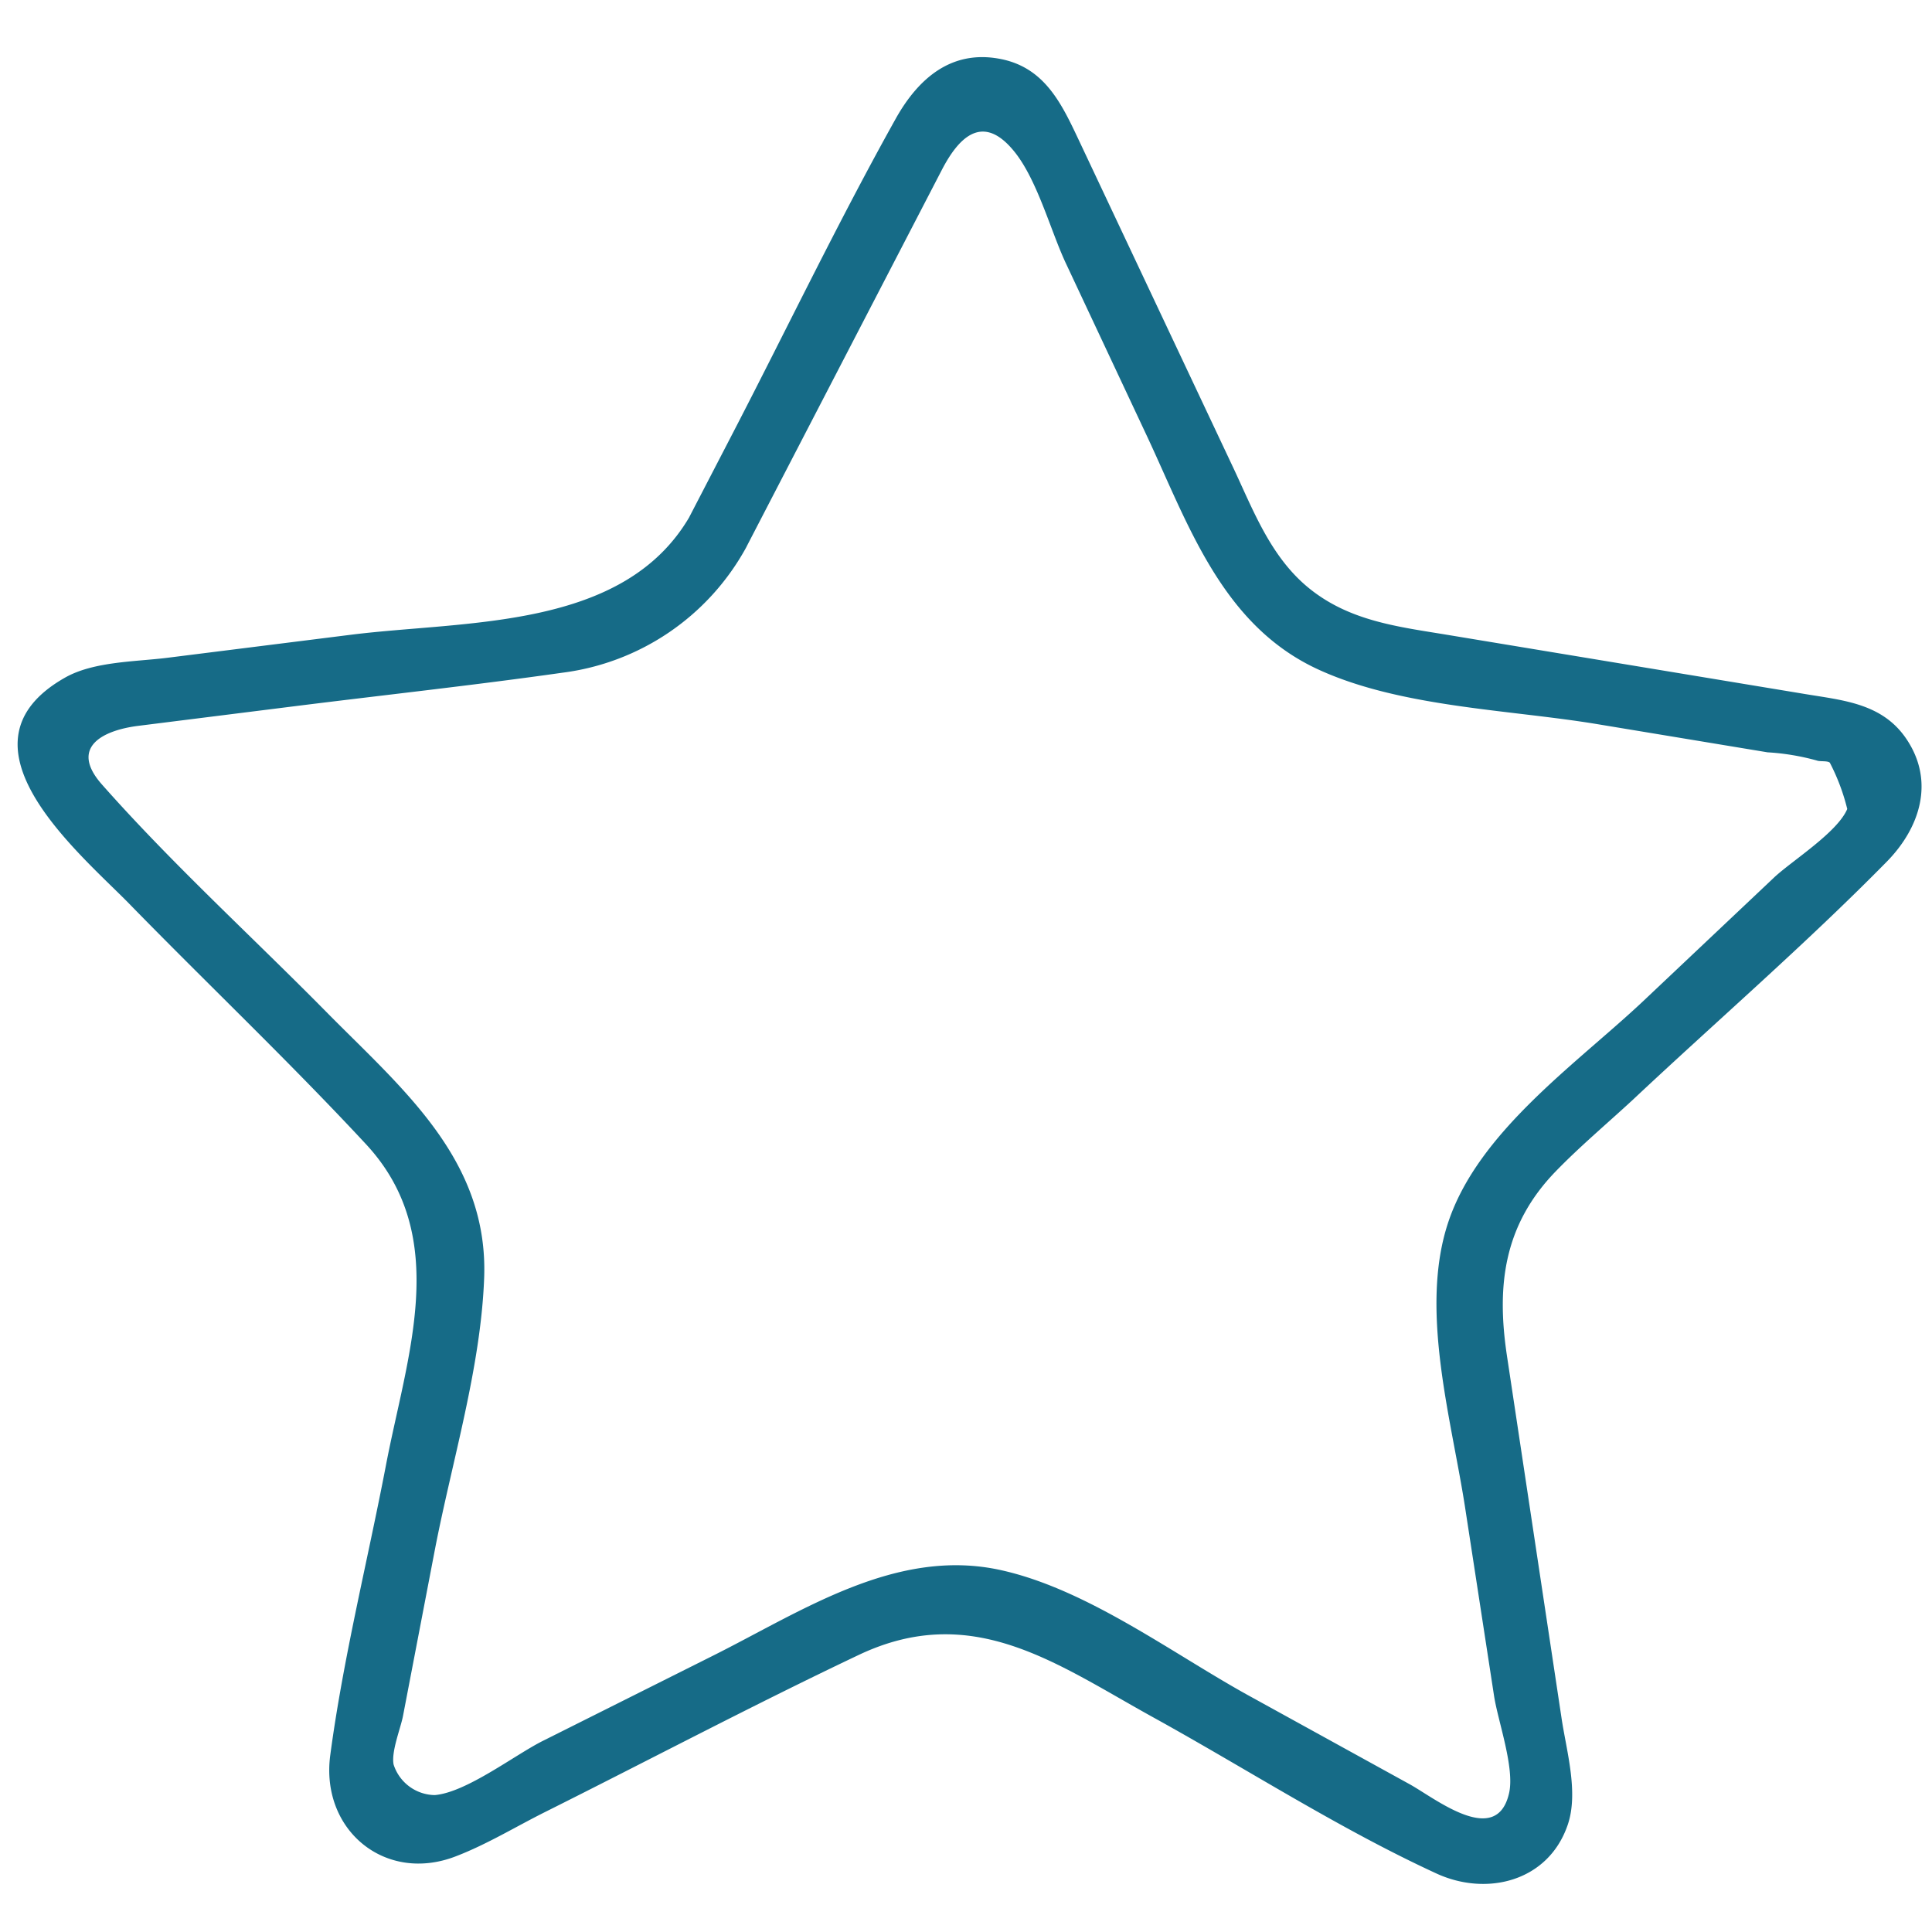 <svg id="Vrstva_1" data-name="Vrstva 1" xmlns="http://www.w3.org/2000/svg" viewBox="0 0 150 150"><defs><style>.cls-1{fill:#166b87;}</style></defs><title>icon</title><path class="cls-1" d="M57.89,42.58,67.52,24l5.62-10.84c1.19-2.28,3-4.4,5.42-1.62,1.94,2.2,3,6.41,4.24,9l6.1,13c3.31,7,5.88,15,13.52,18.47,6.39,2.91,14.75,3.08,21.58,4.21l13.23,2.19a18.23,18.23,0,0,1,3.84.64c.22.09.84,0,1,.17a16.11,16.11,0,0,1,1.35,3.59c-.76,1.81-4.26,4-5.65,5.29L127.5,77.8c-5.19,4.86-12.73,10.09-15.06,17.1-2.28,6.83.3,15.45,1.34,22.34L116,131.68c.3,1.95,1.64,5.65,1.15,7.6-1,4.16-5.73.34-7.7-.75l-12.29-6.77c-6-3.28-12.62-8.32-19.38-9.84-8.14-1.84-15.46,3.14-22.41,6.62l-13.24,6.63c-2.17,1.09-5.93,4-8.38,4.2A3.41,3.41,0,0,1,30.56,137c-.2-1,.55-2.83.73-3.78l2.47-12.88c1.32-6.85,3.57-14.13,3.83-21.13.34-9.19-6.39-14.7-12.22-20.61s-12-11.52-17.48-17.72C5.37,58,8,56.69,10.77,56.35l12.11-1.52c6.93-.87,13.87-1.62,20.78-2.6a19,19,0,0,0,14.23-9.65c1.6-2.79-2.71-5.31-4.32-2.52-5.12,8.87-17.35,8.1-26.31,9.22L13,51.07c-2.48.31-5.73.28-7.95,1.54C-3.92,57.69,5.81,65.92,9.87,70,16,76.29,22.44,82.4,28.42,88.84c6.68,7.2,3.15,16.47,1.53,25-1.43,7.44-3.31,14.93-4.31,22.44-.77,5.82,4.3,10,9.81,7.82,2.36-.91,4.62-2.29,6.88-3.42,8.12-4.06,16.16-8.31,24.36-12.2,8.86-4.19,15.38.74,22.91,4.89,7.24,4,14.41,8.63,21.93,12.09,3.89,1.79,8.67.63,10.18-3.76.87-2.51-.09-5.75-.47-8.29L117,105.27c-.81-5.39-.29-10.12,3.78-14.32,1.88-1.94,4-3.72,6-5.57,6.54-6.14,13.39-12.06,19.68-18.45,2.6-2.63,3.81-6.28,1.51-9.62-1.85-2.68-4.82-2.93-7.73-3.41l-27.8-4.6c-3.92-.65-7.74-1.07-10.94-3.74-2.9-2.43-4.22-6-5.78-9.31L83.74,10.84C82.4,8,81.07,5.19,77.58,4.56c-3.76-.69-6.29,1.57-8,4.59-4.47,8-8.43,16.26-12.63,24.37l-3.39,6.54C52.09,42.91,56.4,45.44,57.89,42.58Z"/></svg>